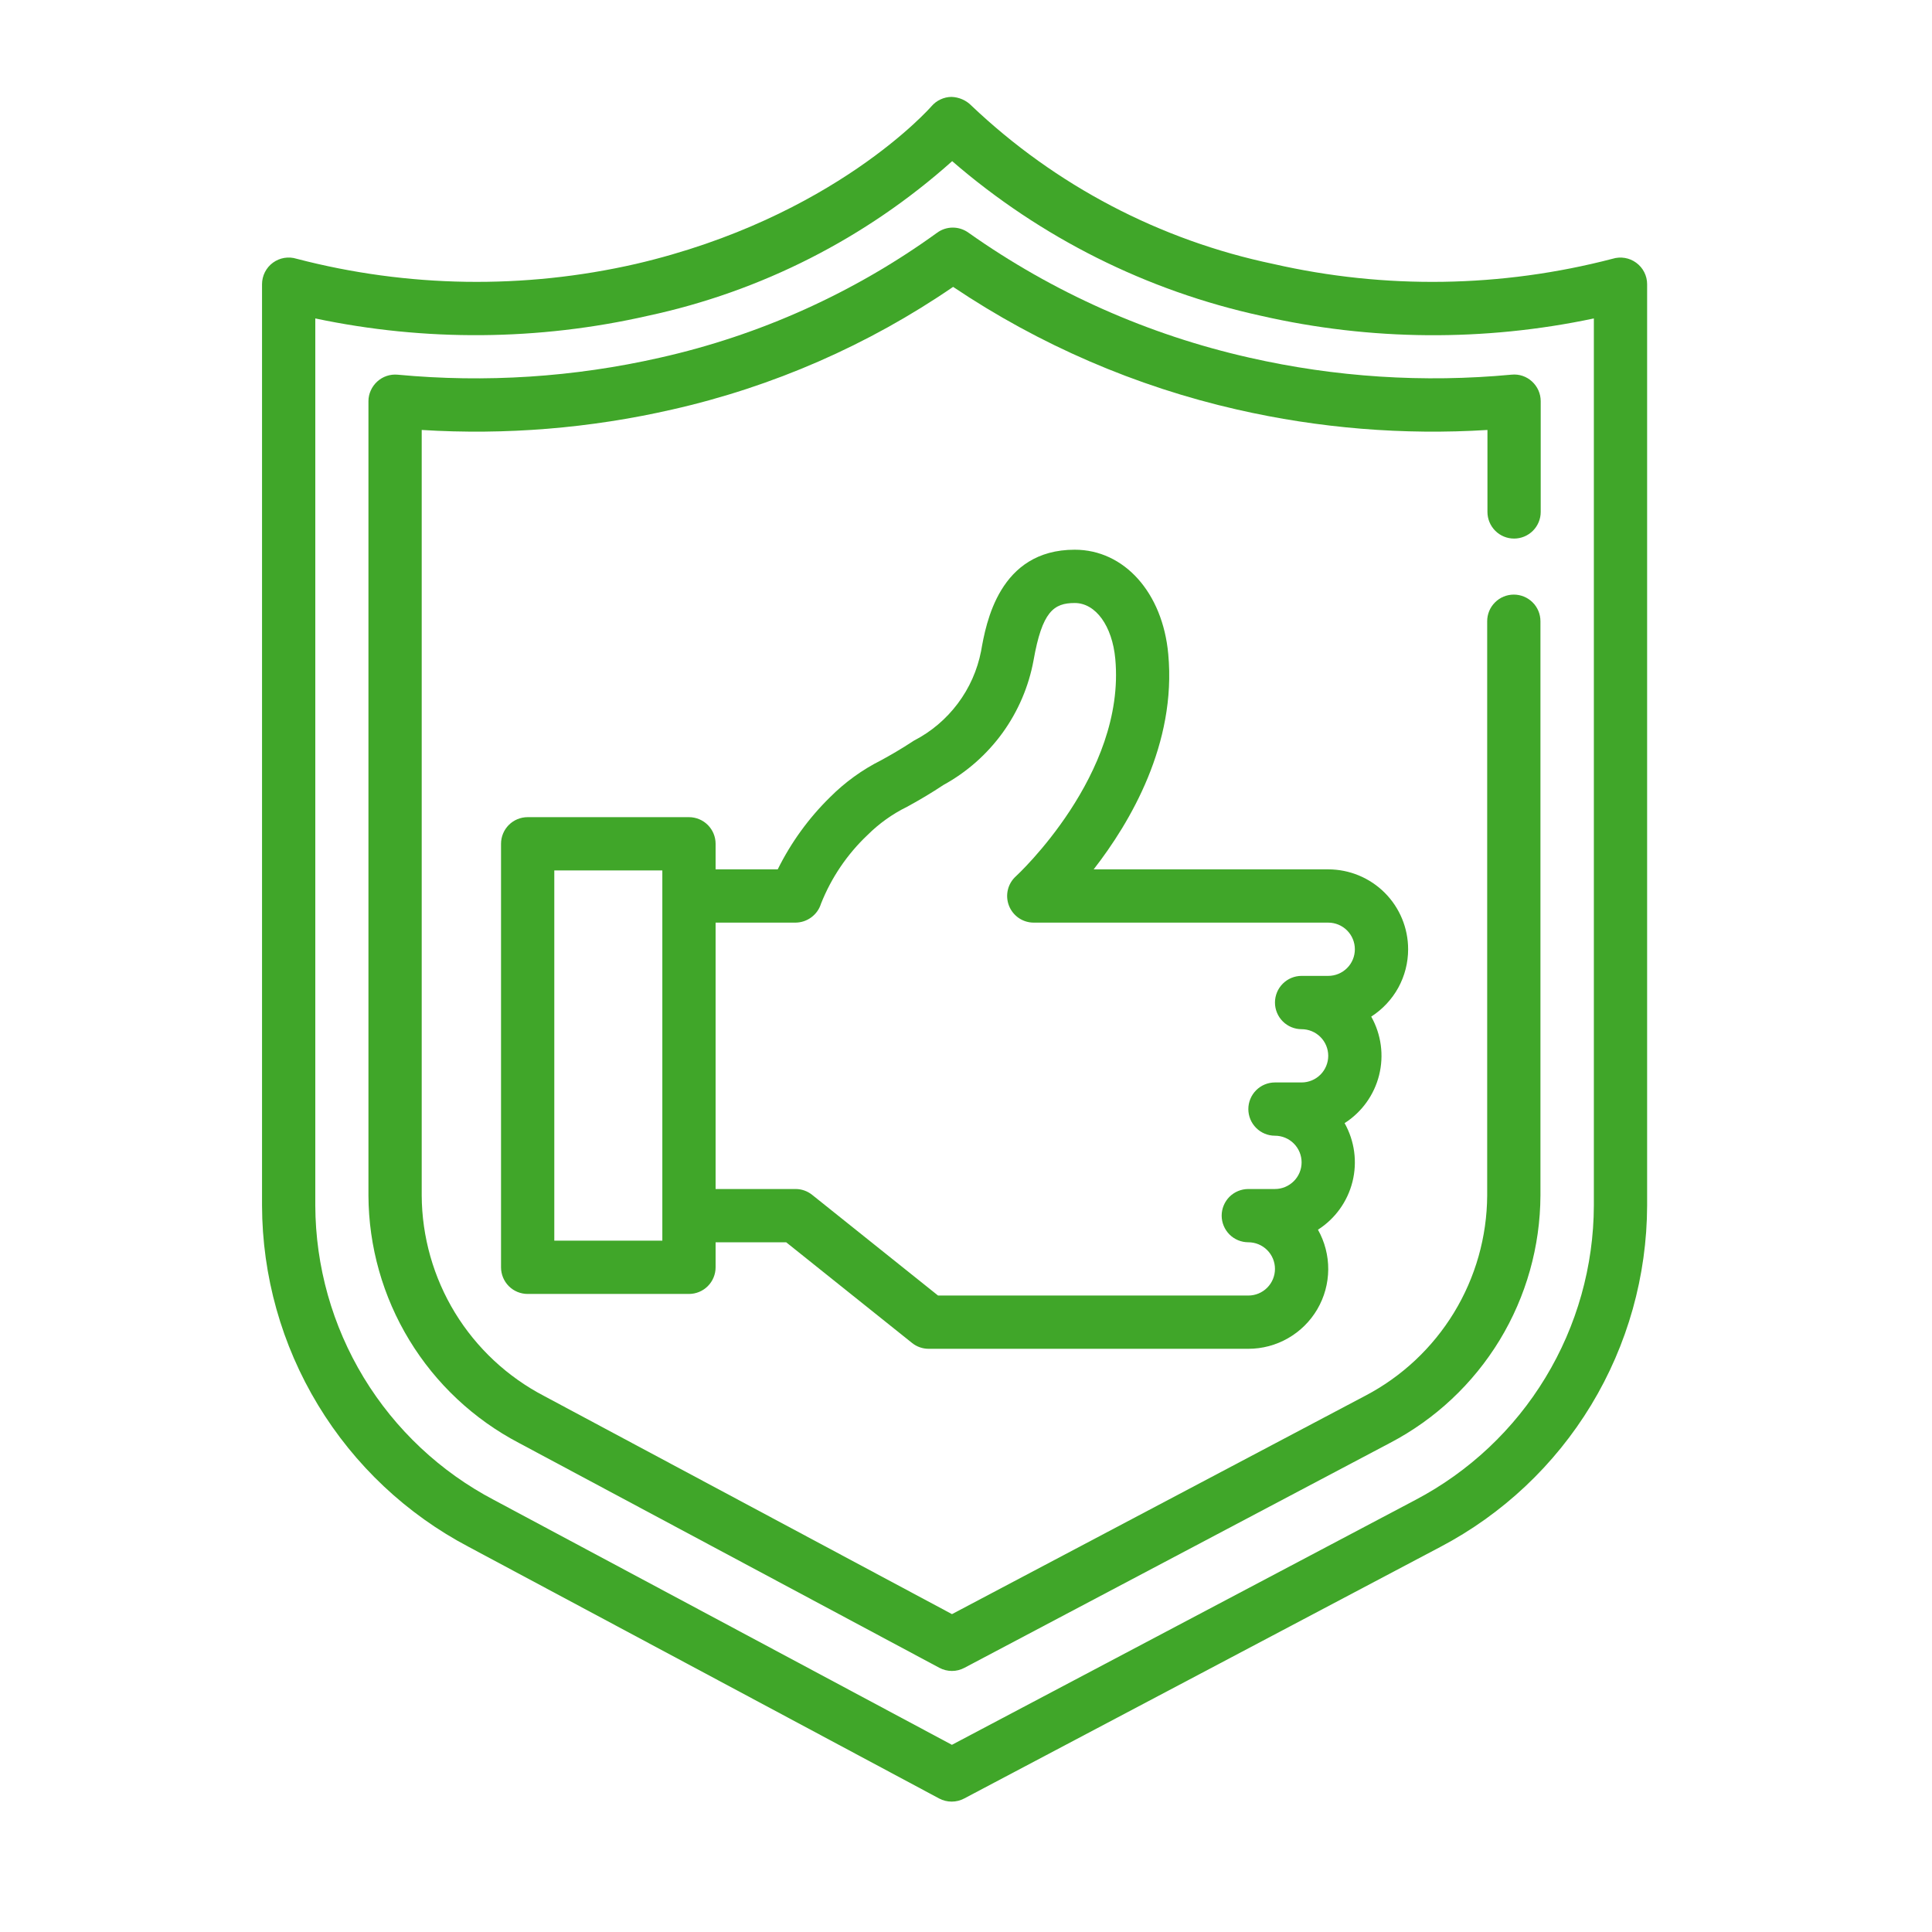 <svg width="51" height="51" viewBox="0 0 51 51" fill="none" xmlns="http://www.w3.org/2000/svg">
<path d="M43.192 6.936C43.104 6.871 43.001 6.827 42.892 6.809C42.783 6.791 42.671 6.798 42.566 6.831C39.636 7.595 36.565 7.642 33.613 6.968C30.621 6.343 27.863 4.897 25.647 2.792C25.507 2.648 25.316 2.564 25.116 2.558C25.015 2.559 24.917 2.582 24.826 2.625C24.735 2.667 24.655 2.728 24.59 2.804C24.564 2.833 22.01 5.75 16.785 6.967C13.833 7.642 10.761 7.595 7.831 6.831C7.726 6.798 7.614 6.79 7.505 6.808C7.396 6.826 7.293 6.87 7.204 6.935C7.115 7 7.043 7.086 6.993 7.184C6.943 7.283 6.917 7.392 6.917 7.502V31.824C6.922 33.681 7.433 35.501 8.395 37.089C9.357 38.677 10.734 39.973 12.377 40.836L24.792 47.476C24.894 47.53 25.007 47.558 25.122 47.558C25.237 47.558 25.351 47.53 25.452 47.476L38.018 40.837C39.662 39.974 41.039 38.678 42.002 37.09C42.964 35.502 43.475 33.681 43.48 31.824V7.502C43.48 7.392 43.454 7.283 43.404 7.185C43.354 7.086 43.281 7.001 43.192 6.936ZM42.074 31.824C42.069 33.425 41.627 34.995 40.797 36.364C39.968 37.733 38.78 38.85 37.363 39.595L25.128 46.059L13.041 39.596C11.623 38.852 10.434 37.735 9.602 36.366C8.771 34.996 8.329 33.426 8.323 31.824V8.406C11.221 9.018 14.216 8.994 17.103 8.336C20.09 7.696 22.858 6.289 25.135 4.254C27.47 6.275 30.274 7.679 33.292 8.337C36.179 8.996 39.176 9.019 42.074 8.406V31.824Z" fill="#40A629"/>
<path d="M25.563 6.141C25.442 6.054 25.296 6.007 25.147 6.008C24.998 6.009 24.854 6.057 24.734 6.146C22.545 7.729 20.057 8.851 17.421 9.442C15.152 9.958 12.814 10.109 10.497 9.891C10.4 9.882 10.302 9.893 10.209 9.924C10.116 9.955 10.031 10.005 9.959 10.071C9.886 10.137 9.828 10.217 9.788 10.306C9.747 10.396 9.726 10.492 9.726 10.59V31.559C9.732 32.906 10.105 34.226 10.806 35.377C11.506 36.528 12.507 37.466 13.7 38.091L24.797 44.026C24.899 44.08 25.013 44.109 25.128 44.109C25.243 44.109 25.356 44.081 25.457 44.027L36.694 38.089C37.887 37.465 38.887 36.526 39.587 35.376C40.286 34.225 40.658 32.906 40.664 31.559V16.399C40.664 16.212 40.59 16.033 40.458 15.902C40.326 15.77 40.147 15.696 39.961 15.696C39.774 15.696 39.595 15.77 39.464 15.902C39.332 16.033 39.258 16.212 39.258 16.399V31.559C39.252 32.65 38.949 33.719 38.381 34.651C37.813 35.582 37.002 36.342 36.035 36.847L25.13 42.609L14.362 36.85C13.393 36.345 12.581 35.586 12.011 34.654C11.442 33.721 11.138 32.651 11.132 31.559V11.35C13.35 11.488 15.576 11.306 17.742 10.811C20.397 10.211 22.914 9.112 25.16 7.573C27.438 9.103 29.979 10.201 32.655 10.811C34.821 11.306 37.047 11.488 39.265 11.35V13.514C39.265 13.7 39.339 13.879 39.471 14.011C39.602 14.143 39.781 14.217 39.968 14.217C40.154 14.217 40.333 14.143 40.465 14.011C40.597 13.879 40.671 13.7 40.671 13.514V10.59C40.671 10.492 40.65 10.396 40.611 10.306C40.571 10.217 40.513 10.136 40.441 10.07C40.369 10.004 40.284 9.953 40.191 9.922C40.098 9.891 40 9.88 39.902 9.89C37.585 10.108 35.248 9.957 32.979 9.441C30.313 8.84 27.793 7.719 25.563 6.141Z" fill="#40A629"/>
<path d="M37.171 25.058C37.171 24.499 36.949 23.962 36.554 23.567C36.158 23.171 35.621 22.949 35.062 22.949H28.87C29.839 21.704 31.059 19.631 30.839 17.267C30.692 15.644 29.676 14.511 28.37 14.511C26.371 14.511 26.027 16.456 25.898 17.188C25.8 17.69 25.59 18.164 25.282 18.573C24.975 18.982 24.58 19.317 24.125 19.551C23.773 19.783 23.503 19.935 23.261 20.068C22.761 20.319 22.304 20.649 21.909 21.046C21.346 21.598 20.88 22.242 20.53 22.949H18.89V22.274C18.89 22.087 18.816 21.909 18.684 21.777C18.552 21.645 18.373 21.571 18.187 21.571H13.929C13.742 21.571 13.563 21.645 13.431 21.777C13.3 21.909 13.226 22.087 13.226 22.274V33.454C13.226 33.64 13.3 33.819 13.431 33.951C13.563 34.083 13.742 34.157 13.929 34.157H18.187C18.373 34.157 18.552 34.083 18.684 33.951C18.816 33.819 18.89 33.64 18.89 33.454V32.793H20.753L24.076 35.451C24.2 35.551 24.355 35.605 24.515 35.605H32.953C33.321 35.605 33.683 35.509 34.002 35.325C34.322 35.142 34.588 34.878 34.774 34.56C34.96 34.242 35.059 33.881 35.062 33.513C35.065 33.145 34.971 32.782 34.791 32.461C35.245 32.171 35.571 31.718 35.702 31.195C35.833 30.672 35.758 30.118 35.494 29.648C35.948 29.358 36.274 28.905 36.405 28.382C36.536 27.859 36.461 27.306 36.197 26.836C36.495 26.645 36.741 26.382 36.912 26.072C37.082 25.761 37.171 25.413 37.171 25.058ZM17.484 32.75H14.632V22.977H17.484V32.75ZM35.062 25.761H34.359C34.172 25.761 33.994 25.835 33.862 25.967C33.73 26.099 33.656 26.278 33.656 26.465C33.656 26.651 33.73 26.83 33.862 26.962C33.994 27.094 34.172 27.168 34.359 27.168C34.545 27.168 34.724 27.242 34.856 27.374C34.988 27.506 35.062 27.684 35.062 27.871C35.062 28.057 34.988 28.236 34.856 28.368C34.724 28.5 34.545 28.574 34.359 28.574H33.656C33.469 28.574 33.29 28.648 33.159 28.78C33.027 28.912 32.953 29.091 32.953 29.277C32.953 29.464 33.027 29.642 33.159 29.774C33.29 29.906 33.469 29.98 33.656 29.98C33.842 29.98 34.021 30.054 34.153 30.186C34.285 30.318 34.359 30.497 34.359 30.683C34.359 30.87 34.285 31.049 34.153 31.18C34.021 31.312 33.842 31.387 33.656 31.387H32.953C32.766 31.387 32.587 31.461 32.455 31.592C32.324 31.724 32.249 31.903 32.249 32.09C32.249 32.276 32.324 32.455 32.455 32.587C32.587 32.719 32.766 32.793 32.953 32.793C33.139 32.793 33.318 32.867 33.45 32.999C33.582 33.131 33.656 33.309 33.656 33.496C33.656 33.682 33.582 33.861 33.45 33.993C33.318 34.125 33.139 34.199 32.953 34.199H24.762L21.439 31.541C21.314 31.441 21.159 31.386 20.999 31.387H18.89V24.355H20.999C21.15 24.354 21.296 24.305 21.417 24.215C21.538 24.126 21.628 24 21.672 23.856C21.945 23.168 22.365 22.548 22.903 22.04C23.207 21.738 23.558 21.487 23.943 21.298C24.272 21.12 24.593 20.928 24.905 20.721C25.521 20.384 26.053 19.913 26.465 19.345C26.876 18.776 27.156 18.122 27.283 17.432C27.51 16.144 27.815 15.918 28.37 15.918C28.926 15.918 29.361 16.525 29.441 17.394C29.722 20.444 26.848 23.104 26.819 23.13C26.713 23.225 26.638 23.35 26.605 23.489C26.572 23.627 26.582 23.772 26.633 23.905C26.684 24.038 26.775 24.152 26.892 24.233C27.01 24.313 27.149 24.356 27.292 24.355H35.062C35.248 24.355 35.427 24.429 35.559 24.561C35.691 24.693 35.765 24.872 35.765 25.058C35.765 25.245 35.691 25.424 35.559 25.555C35.427 25.687 35.248 25.761 35.062 25.761Z" fill="#40A629"/>
</svg>
